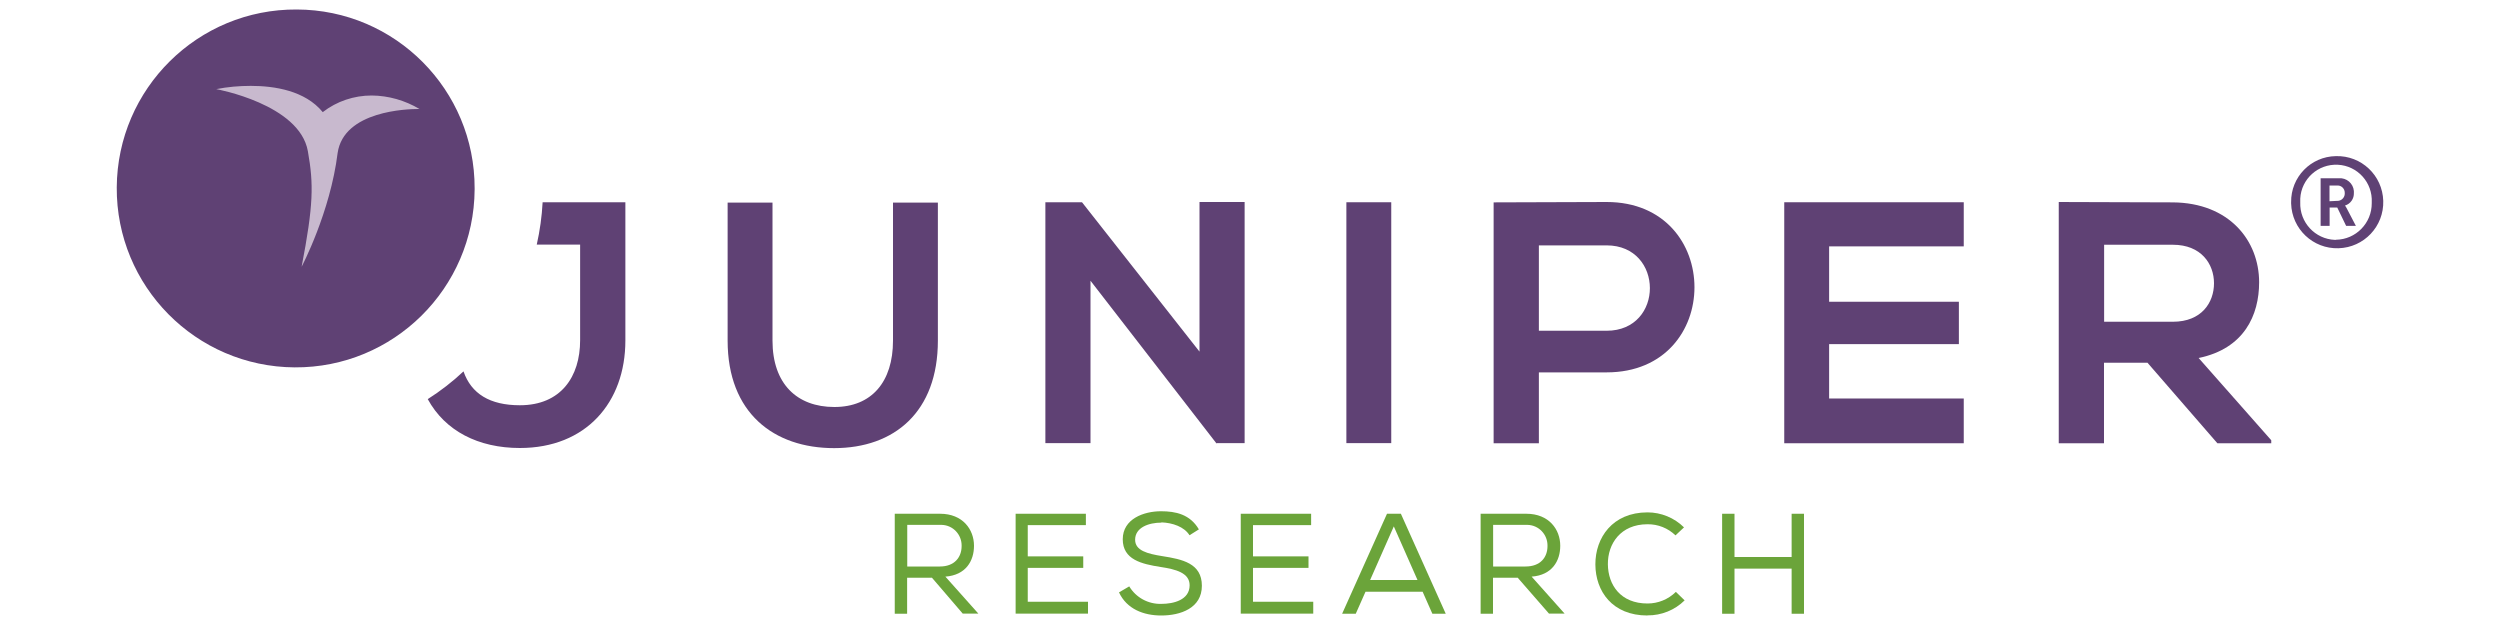 <?xml version="1.0" encoding="UTF-8"?><svg id="Layer_1" xmlns="http://www.w3.org/2000/svg" viewBox="0 0 200 50"><defs><style>.cls-1{fill:#5f4174;}.cls-1,.cls-2,.cls-3{stroke-width:0px;}.cls-2{fill:#c8b9ce;}.cls-3{fill:#6ba43a;}</style></defs><path class="cls-1" d="m23.74.76c-7.9-.05-14.35,6.32-14.4,14.23-.05,7.9,6.32,14.35,14.23,14.4,7.9.05,14.35-6.32,14.4-14.23,0-.03,0-.06,0-.09.02-7.88-6.35-14.29-14.23-14.31"/><path class="cls-2" d="m20.06,6.87c-.93,0-1.85.08-2.76.26,0,0,6.67,1.2,7.33,4.97.47,2.65.45,4.3-.5,9.24,0,0,2.29-4.34,2.88-9.1.49-3.39,5.62-3.52,6.44-3.52h.11c-1.16-.69-2.48-1.07-3.83-1.08-1.41,0-2.79.46-3.91,1.33-1.41-1.72-3.85-2.1-5.76-2.1"/><path class="cls-1" d="m75.03,16.21v11.04c0,5.7-3.48,8.6-8.3,8.6s-8.52-2.81-8.52-8.6v-11.04h3.59v11.04c0,3.47,1.97,5.31,4.95,5.31s4.69-2.01,4.69-5.31v-11.04h3.58Z"/><polygon class="cls-1" points="95.96 16.16 99.57 16.16 99.57 35.45 97.33 35.45 97.33 35.49 87.24 22.46 87.24 35.45 83.63 35.45 83.63 16.18 86.56 16.18 95.96 28.13 95.96 16.16"/><rect class="cls-1" x="107.71" y="16.18" width="3.59" height="19.27"/><path class="cls-1" d="m128.53,29.79h-5.42v5.67h-3.62v-19.27c3.01,0,6.02-.03,9.04-.03,9.36,0,9.38,13.63,0,13.63m-5.42-3.33h5.42c4.63,0,4.6-6.83,0-6.83h-5.42v6.83Z"/><polygon class="cls-1" points="157.1 35.46 142.74 35.46 142.74 16.18 157.1 16.18 157.1 19.71 146.33 19.71 146.33 24.14 156.71 24.14 156.71 27.53 146.33 27.53 146.33 31.88 157.1 31.88 157.1 35.46"/><path class="cls-1" d="m181.69,35.46h-4.3l-5.59-6.44h-3.48v6.44h-3.62v-19.3c3.04,0,6.08.03,9.12.03,4.52.03,6.91,3.06,6.91,6.39,0,2.64-1.2,5.31-4.84,6.06l5.81,6.58v.25Zm-13.36-15.89v6.17h5.5c2.3,0,3.29-1.54,3.29-3.08s-1.02-3.08-3.29-3.08h-5.5Z"/><path class="cls-1" d="m43.41,16.18c-.06,1.14-.22,2.27-.47,3.39h3.47v7.65c0,2.92-1.54,5.2-4.82,5.2-2.4,0-3.89-.92-4.51-2.71-.88.83-1.84,1.57-2.86,2.22,1.39,2.55,4.05,3.91,7.37,3.91,5.29,0,8.44-3.64,8.44-8.6v-11.06h-6.61Z"/><path class="cls-1" d="m186.87,12.49c2.04-.06,3.73,1.54,3.79,3.58s-1.54,3.73-3.58,3.79c-2.04.06-3.73-1.54-3.79-3.58,0-.03,0-.07,0-.1-.03-2.01,1.57-3.66,3.58-3.69Zm0,6.69c1.6-.02,2.88-1.33,2.87-2.93,0-.02,0-.04,0-.06.08-1.58-1.13-2.93-2.71-3.01-1.58-.08-2.93,1.13-3.01,2.71,0,.1,0,.2,0,.3-.06,1.59,1.18,2.94,2.78,3,.03,0,.05,0,.08,0h0Zm-1.23-4.92h1.47c.61-.05,1.15.41,1.2,1.02,0,.05,0,.1,0,.15.02.46-.26.87-.7,1.01v.02c.05.06.09.14.13.21l.73,1.4h-.78l-.71-1.47h-.61v1.47h-.72v-3.82Zm1.32,1.81c.32.02.6-.23.62-.55,0-.03,0-.07,0-.1,0-.31-.24-.57-.55-.58-.02,0-.05,0-.07,0h-.6v1.26l.6-.03Z"/><path class="cls-3" d="m74.52,46.22h-1.95v2.88h-.99v-8h3.63c1.81,0,2.71,1.26,2.71,2.56,0,1.21-.65,2.35-2.29,2.47l2.64,2.96h-1.25l-2.47-2.88Zm2.41-2.54c.02-.91-.69-1.67-1.6-1.69-.04,0-.07,0-.11,0h-2.64v3.33h2.61c1.17,0,1.74-.74,1.74-1.64Z"/><path class="cls-3" d="m81.25,41.1h5.62v.91h-4.65v2.5h4.44v.92h-4.44v2.71h4.82v.95h-5.79v-8Z"/><path class="cls-3" d="m92.91,41.81c-1.02,0-2.1.39-2.1,1.37,0,.87.99,1.12,2.17,1.31,1.6.25,3.17.57,3.17,2.37s-1.72,2.38-3.25,2.38c-1.42,0-2.76-.52-3.38-1.85l.82-.48c.54.9,1.52,1.43,2.57,1.4.97,0,2.26-.31,2.26-1.49,0-.99-1.11-1.28-2.31-1.46-1.54-.24-3.04-.59-3.04-2.22s1.68-2.24,3.06-2.24c1.17,0,2.32.24,3.03,1.45l-.75.47c-.42-.68-1.36-1-2.25-1.03Z"/><path class="cls-3" d="m99.26,41.1h5.63v.91h-4.65v2.5h4.44v.92h-4.44v2.71h4.82v.95h-5.8v-8Z"/><path class="cls-3" d="m112.07,41.1l3.59,8h-1.07l-.78-1.76h-4.57l-.78,1.76h-1.09l3.59-8h1.13Zm-.56,1l-1.9,4.3h3.79l-1.9-4.3Z"/><path class="cls-3" d="m121.39,46.22h-1.95v2.88h-.99v-8h3.66c1.81,0,2.71,1.26,2.71,2.56,0,1.21-.65,2.35-2.29,2.47l2.64,2.96h-1.25l-2.51-2.88Zm2.41-2.54c.02-.91-.69-1.67-1.6-1.69-.04,0-.07,0-.11,0h-2.64v3.33h2.59c1.2,0,1.76-.74,1.76-1.64Z"/><path class="cls-3" d="m131.8,49.24c-2.82,0-4.16-1.95-4.17-4.08s1.36-4.17,4.17-4.17c1.09,0,2.14.43,2.92,1.2l-.68.64c-.6-.58-1.4-.9-2.24-.89-2.15,0-3.19,1.56-3.17,3.21s1.02,3.13,3.17,3.13c.85,0,1.66-.33,2.27-.93l.7.68c-.79.78-1.86,1.21-2.97,1.2Z"/><path class="cls-3" d="m143.33,45.49h-4.57v3.61h-.99v-8h.99v3.46h4.57v-3.46h.99v8h-.99v-3.61Z"/></svg>
